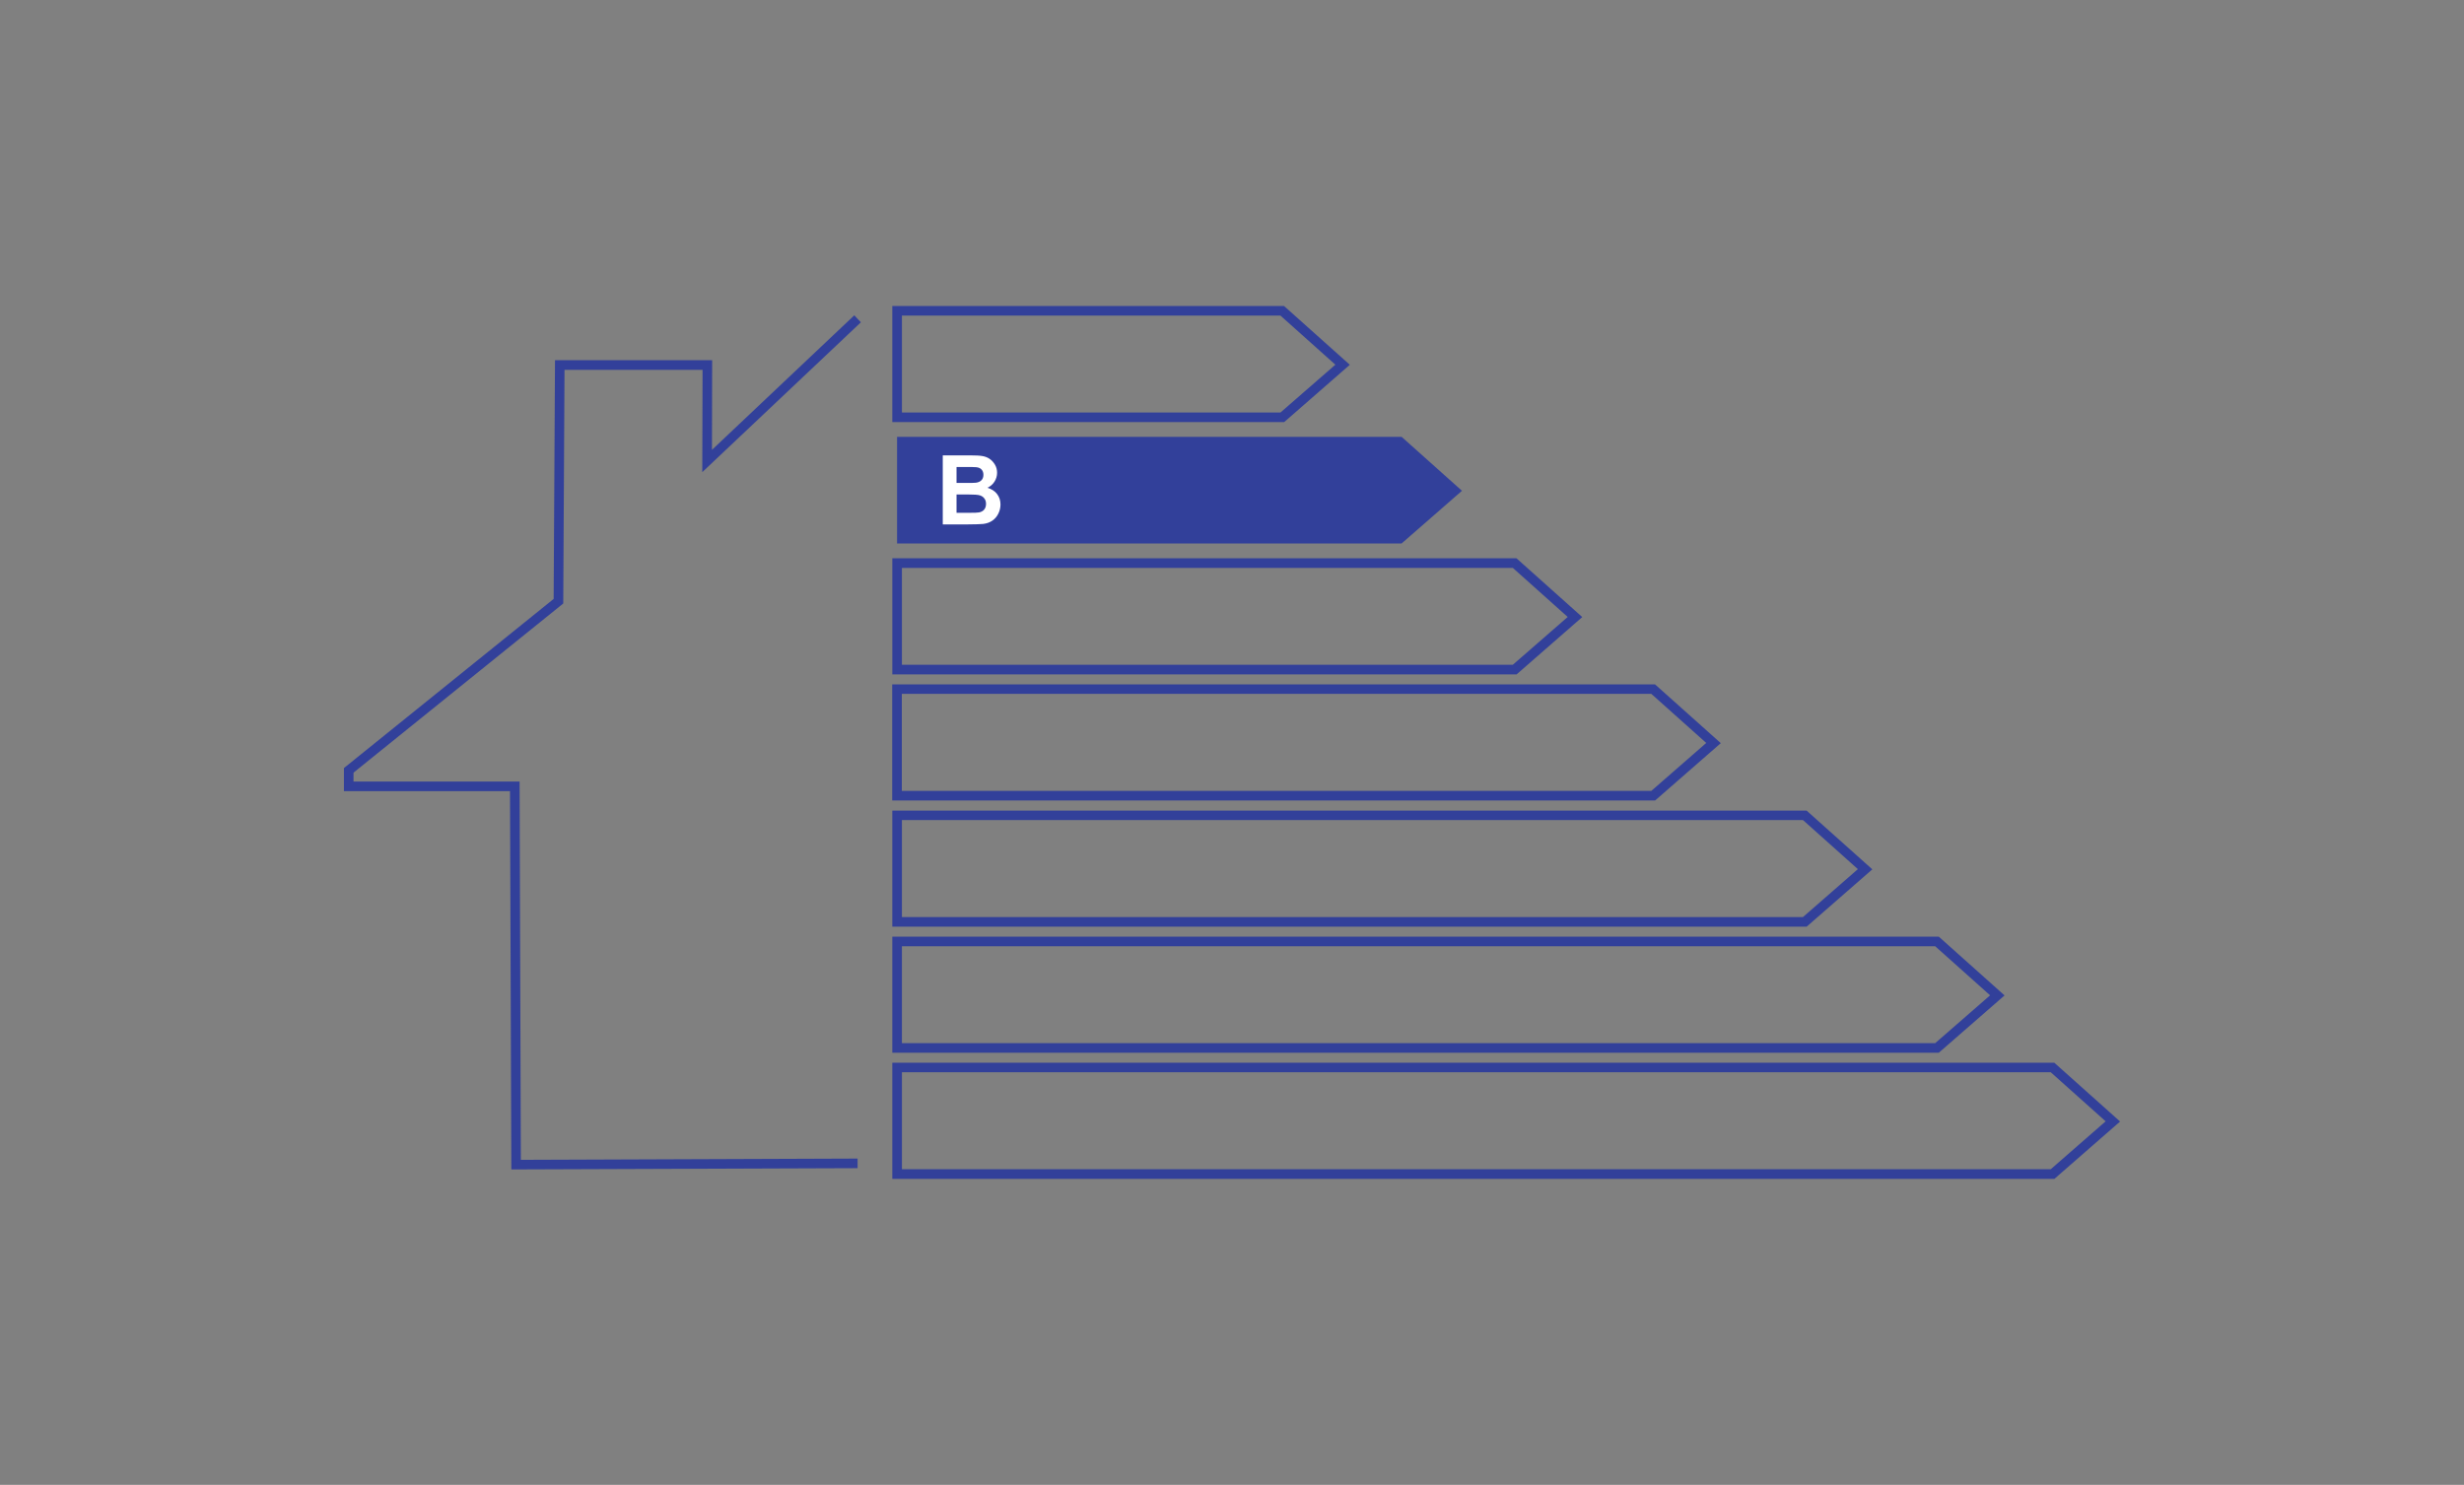 <?xml version="1.0" encoding="UTF-8"?>
<svg xmlns="http://www.w3.org/2000/svg" xmlns:xlink="http://www.w3.org/1999/xlink" id="Layer_1" data-name="Layer 1" viewBox="0 0 253.99 153.09">
  <rect x="0" y="0" width="253.99" height="153.09" fill="#808080" stroke="none"/>
  <defs>
    <style>
      .cls-1 {
        clip-path: url(#clippath);
      }

      .cls-2 {
        fill: none;
      }

      .cls-2, .cls-3, .cls-4 {
        stroke-width: 0px;
      }

      .cls-5 {
        clip-path: url(#clippath-1);
      }

      .cls-6 {
        clip-path: url(#clippath-2);
      }

      .cls-3 {
        fill: #32409a;
      }

      .cls-4 {
        fill: #fff;
      }
    </style>
    <clipPath id="clippath">
      <rect class="cls-2" x="35.45" y="31.54" width="183.09" height="90"></rect>
    </clipPath>
    <clipPath id="clippath-1">
      <rect class="cls-2" x="35.45" y="31.54" width="183.09" height="90"></rect>
    </clipPath>
    <clipPath id="clippath-2">
      <rect class="cls-2" x="35.45" y="31.54" width="183.09" height="90"></rect>
    </clipPath>
  </defs>
  <g class="cls-1">
    <polygon class="cls-3" points="52.71 120.57 52.57 81.57 35.45 81.57 35.45 79.19 57.07 61.75 57.21 37.14 73.41 37.14 73.39 46.38 88.06 32.51 88.74 33.23 72.39 48.68 72.42 38.13 58.19 38.13 58.06 62.22 36.44 79.66 36.44 80.58 53.56 80.58 53.69 119.58 88.4 119.45 88.4 120.44 52.71 120.57"></polygon>
    <path class="cls-3" d="m132.36,43.52h-40.38v-11.97h40.38l6.78,6.06-6.78,5.92Zm-39.39-.99h39.02l5.66-4.93-5.66-5.06h-39.02v9.99Z"></path>
  </g>
  <path class="cls-3" d="m156.31,69.53h-64.33v-11.97h64.34l6.78,6.06-6.78,5.92Zm-63.34-.99h62.97l5.66-4.93-5.66-5.06h-62.97v9.99Z"></path>
  <path class="cls-3" d="m170.6,82.53h-78.63v-11.97h78.63l6.78,6.06-6.78,5.92Zm-77.64-.99h77.26l5.66-4.94-5.66-5.06h-77.26v9.99Z"></path>
  <path class="cls-3" d="m186.22,95.54h-94.24v-11.97h94.24l6.78,6.06-6.78,5.92Zm-93.25-.99h92.88l5.66-4.94-5.66-5.06h-92.88v9.99Z"></path>
  <path class="cls-3" d="m199.85,108.54h-107.87v-11.97h107.87l6.78,6.06-6.78,5.91Zm-106.88-.99h106.51l5.66-4.93-5.66-5.06h-106.51v9.99Z"></path>
  <g class="cls-5">
    <path class="cls-3" d="m211.76,121.54h-119.78v-11.97h119.78l6.78,6.06-6.78,5.92Zm-118.79-.99h118.42l5.66-4.94-5.66-5.06h-118.42v10Z"></path>
  </g>
  <polygon class="cls-3" points="144.48 45.04 92.47 45.04 92.47 56.03 144.48 56.03 150.7 50.6 144.48 45.04"></polygon>
  <g class="cls-6">
    <path class="cls-4" d="m98.6,50.97v1.9h1.33c.52,0,.85-.01.99-.04.21-.04.39-.13.52-.28.13-.15.2-.35.2-.6,0-.21-.05-.4-.16-.54-.1-.15-.25-.26-.45-.33-.19-.07-.62-.1-1.27-.1h-1.16Zm0-2.83v1.65h.94c.56,0,.91,0,1.04-.02.25-.03.44-.11.58-.25s.21-.33.21-.56-.06-.4-.18-.54c-.12-.14-.3-.22-.54-.25-.14-.02-.55-.02-1.23-.02h-.83Zm-1.44-1.19h2.85c.56,0,.98.02,1.26.07.28.05.52.14.74.29.22.15.4.35.55.6.15.25.22.53.22.83,0,.33-.09.64-.27.92-.18.28-.42.49-.73.63.43.13.77.34,1,.65.23.3.35.66.35,1.07,0,.32-.07.64-.22.94-.15.31-.36.55-.62.73-.26.18-.58.3-.96.34-.24.03-.82.04-1.73.05h-2.42v-7.12Z"></path>
  </g>
</svg>
